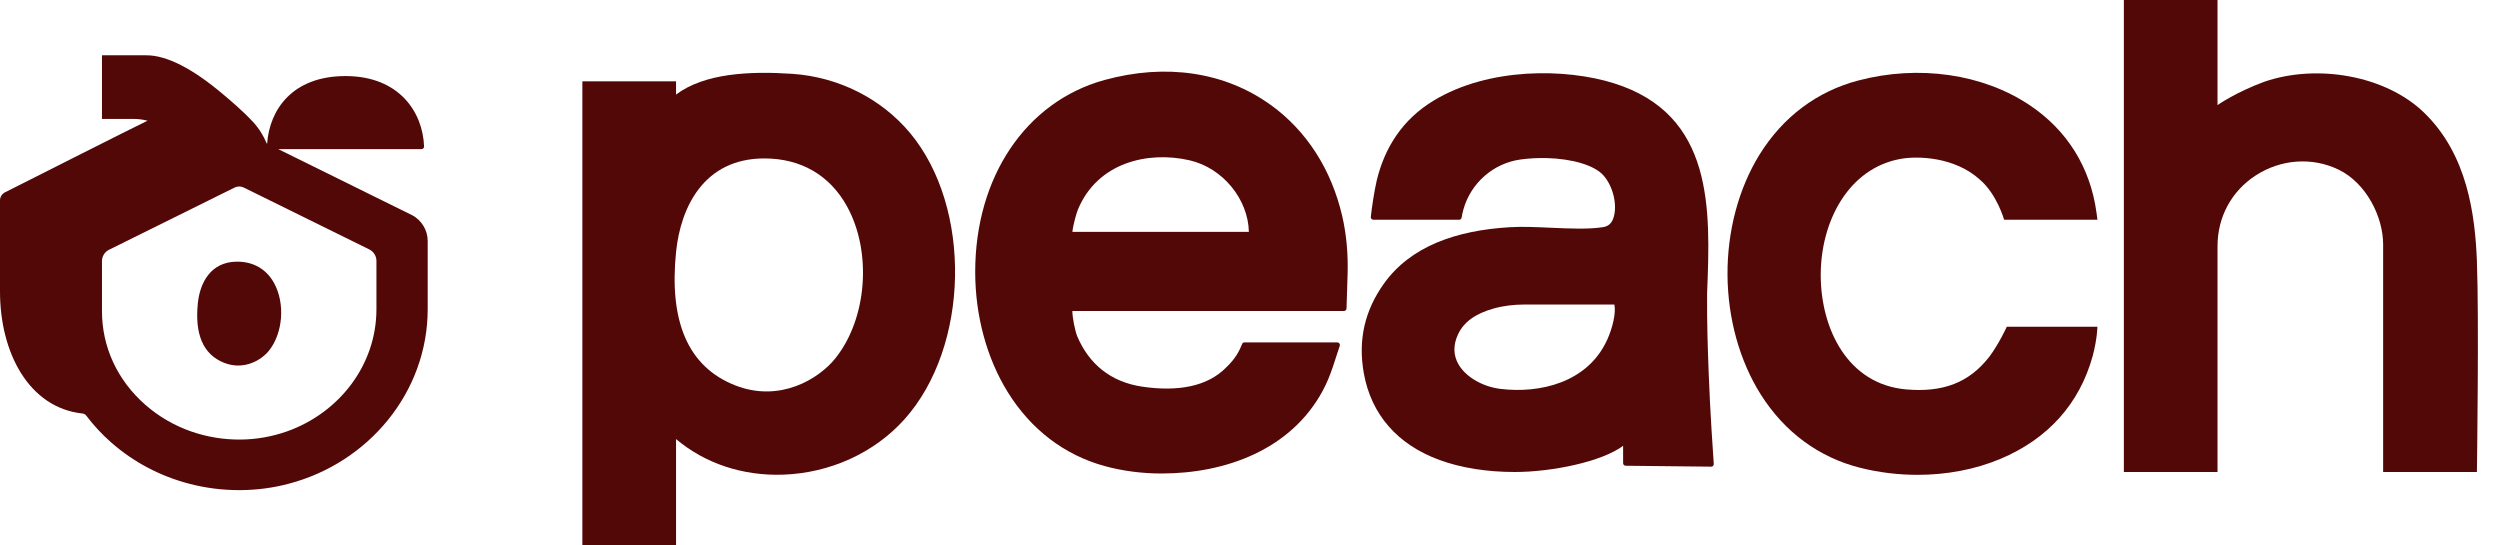 <svg width="110" height="24" viewBox="0 0 110 24" fill="none" xmlns="http://www.w3.org/2000/svg">
<g clip-path="url(#clip0_134_5523)">
<path d="M18.121 9.462L12.246 6.563H18.542C18.607 6.563 18.662 6.51 18.659 6.445C18.607 4.935 17.562 3.347 15.203 3.347C12.845 3.347 11.857 4.849 11.754 6.32L11.734 6.31C11.59 5.959 11.383 5.631 11.118 5.349C10.648 4.846 10.111 4.399 9.806 4.141C8.462 3.008 7.333 2.433 6.448 2.433H4.487V5.232H5.858C6.073 5.232 6.287 5.258 6.493 5.311C6.139 5.472 0.235 8.455 0.235 8.455C0.093 8.522 0 8.659 0 8.813V12.826C0 15.514 1.267 17.943 3.634 18.195C3.697 18.202 3.754 18.234 3.793 18.285C4.117 18.712 4.483 19.111 4.896 19.472C5.886 20.342 7.067 20.96 8.344 21.289C9.049 21.472 9.783 21.566 10.529 21.566H10.587C11.32 21.56 12.032 21.463 12.709 21.283C16.223 20.358 18.819 17.254 18.819 13.595V10.608C18.819 10.127 18.552 9.687 18.121 9.459V9.462ZM16.563 13.609C16.563 16.062 14.921 18.168 12.625 18.982C11.984 19.208 11.293 19.336 10.571 19.341C9.83 19.345 9.104 19.224 8.425 18.989C7.678 18.73 6.986 18.331 6.392 17.809C5.163 16.73 4.487 15.269 4.487 13.691V11.491C4.487 11.278 4.607 11.083 4.798 10.989C6.408 10.19 9.143 8.835 10.32 8.254C10.449 8.189 10.6 8.189 10.73 8.254L16.251 10.976C16.442 11.071 16.563 11.266 16.563 11.481V13.61V13.609Z" fill="#530808"/>
<path d="M11.833 15.431C11.503 15.843 10.739 16.305 9.87 15.967C8.918 15.595 8.57 14.682 8.704 13.35C8.792 12.479 9.243 11.513 10.438 11.513C11.151 11.513 11.719 11.84 12.057 12.45C12.552 13.345 12.454 14.655 11.833 15.432V15.431Z" fill="#530808"/>
<path d="M108.986 11.521C108.904 9.439 108.567 6.813 106.671 4.968C104.97 3.313 101.942 2.8 99.626 3.598C98.391 4.051 97.571 4.622 97.571 4.622V0H93.45V20.769H97.571V10.831C97.571 9.544 98.187 8.408 99.259 7.714C100.345 7.014 101.715 6.893 102.895 7.463C104.126 8.057 104.858 9.555 104.858 10.75V20.769H108.984C108.984 20.769 109.081 13.947 108.984 11.521H108.986Z" fill="#530808"/>
<path d="M83.62 6.992C84.368 6.856 85.997 6.896 87.104 7.895C87.862 8.533 88.182 9.669 88.182 9.669H92.289L92.245 9.349C91.973 7.367 90.958 5.735 89.311 4.631C87.248 3.248 84.426 2.841 81.764 3.542C79.946 4.019 78.444 5.149 77.418 6.805C76.5 8.289 75.999 10.167 76.01 12.089C76.022 14.014 76.544 15.889 77.481 17.369C78.525 19.017 80.036 20.128 81.849 20.583C82.677 20.791 83.53 20.893 84.374 20.893C85.654 20.893 86.911 20.656 88.018 20.191C90.103 19.315 91.498 17.77 92.078 15.665C92.282 14.89 92.286 14.375 92.286 14.375H88.3C88.3 14.375 87.945 15.15 87.526 15.701C86.645 16.834 85.493 17.278 83.862 17.133C81.284 16.903 80.121 14.454 80.112 12.128C80.103 9.745 81.332 7.407 83.621 6.992H83.62Z" fill="#530808"/>
<path d="M40.034 5.842C38.77 4.33 36.881 3.384 34.853 3.248C32.991 3.123 30.993 3.221 29.746 4.161V3.578H25.624V23.999H29.746V19.319C31.018 20.393 32.679 20.947 34.466 20.885C36.528 20.811 38.469 19.926 39.79 18.456C42.664 15.259 42.784 9.129 40.034 5.841V5.842ZM36.762 15.759C36.022 16.685 34.31 17.72 32.359 16.96C30.225 16.128 29.444 14.08 29.746 11.09C29.944 9.137 30.956 6.971 33.634 6.971C35.233 6.971 36.506 7.703 37.265 9.074C38.376 11.081 38.154 14.017 36.761 15.759H36.762Z" fill="#530808"/>
<path d="M75.113 12.891C75.258 9.214 75.424 5.046 71.01 3.663C68.894 3 65.509 2.955 63.08 4.426C61.713 5.254 60.928 6.486 60.577 7.938C60.47 8.382 60.347 9.222 60.316 9.545C60.309 9.611 60.361 9.669 60.428 9.669H64.201C64.256 9.669 64.303 9.629 64.312 9.574C64.326 9.485 64.352 9.344 64.392 9.208C64.72 8.055 65.701 7.183 66.907 7.017C67.266 6.968 67.653 6.946 68.048 6.955C69.186 6.985 70.145 7.271 70.542 7.707C70.987 8.199 71.178 9.049 70.987 9.602C70.907 9.833 70.763 9.958 70.533 9.994C69.898 10.096 69.056 10.057 68.242 10.021C67.625 9.993 66.986 9.963 66.439 9.997C64.073 10.137 62.064 10.834 60.887 12.487C60.081 13.619 59.735 14.907 60.009 16.429C60.336 18.242 61.487 19.56 63.337 20.239C64.291 20.589 65.429 20.768 66.65 20.768C68.28 20.768 70.475 20.319 71.417 19.616V20.379C71.417 20.441 71.466 20.491 71.528 20.493L75.293 20.533C75.358 20.533 75.41 20.479 75.406 20.413C75.371 19.93 75.245 18.096 75.183 16.433C75.144 15.361 75.102 14.25 75.112 12.89L75.113 12.891ZM70.722 14.938C69.858 16.854 67.73 17.318 66.026 17.112C65.225 17.016 64.477 16.575 64.165 16.015C63.943 15.618 63.937 15.183 64.149 14.72C64.397 14.176 64.917 13.797 65.727 13.573C66.171 13.449 66.632 13.399 67.093 13.399H71.033C71.111 13.781 70.946 14.441 70.722 14.938Z" fill="#530808"/>
<path d="M55.913 4.619C53.902 3.166 51.303 2.776 48.594 3.521C45.136 4.473 42.904 7.793 42.909 11.979C42.911 13.889 43.417 15.759 44.336 17.245C45.356 18.895 46.834 20.023 48.613 20.509C49.405 20.725 50.252 20.834 51.106 20.834C53.928 20.834 56.794 19.785 58.193 17.206C58.381 16.861 58.528 16.495 58.652 16.121L58.95 15.215C58.974 15.142 58.92 15.066 58.844 15.066H54.757C54.717 15.066 54.674 15.086 54.66 15.123C54.535 15.429 54.374 15.769 53.943 16.176C53.124 17.009 51.82 17.242 50.265 17.014C48.847 16.806 47.906 15.993 47.4 14.8C47.301 14.566 47.181 13.951 47.184 13.683H59.135C59.196 13.683 59.245 13.635 59.247 13.575C59.256 13.309 59.279 12.602 59.295 12.038C59.318 11.191 59.249 10.343 59.06 9.517C58.586 7.469 57.503 5.766 55.914 4.617L55.913 4.619ZM47.186 10.202C47.208 9.934 47.359 9.387 47.431 9.215C48.294 7.141 50.52 6.634 52.344 7.054C53.802 7.389 54.922 8.768 54.95 10.203H47.186V10.202Z" fill="#530808"/>
</g>
<defs>
<clipPath id="clip0_134_5523">
<rect width="109.029" height="24" fill="white"/>
</clipPath>
</defs>
</svg>
